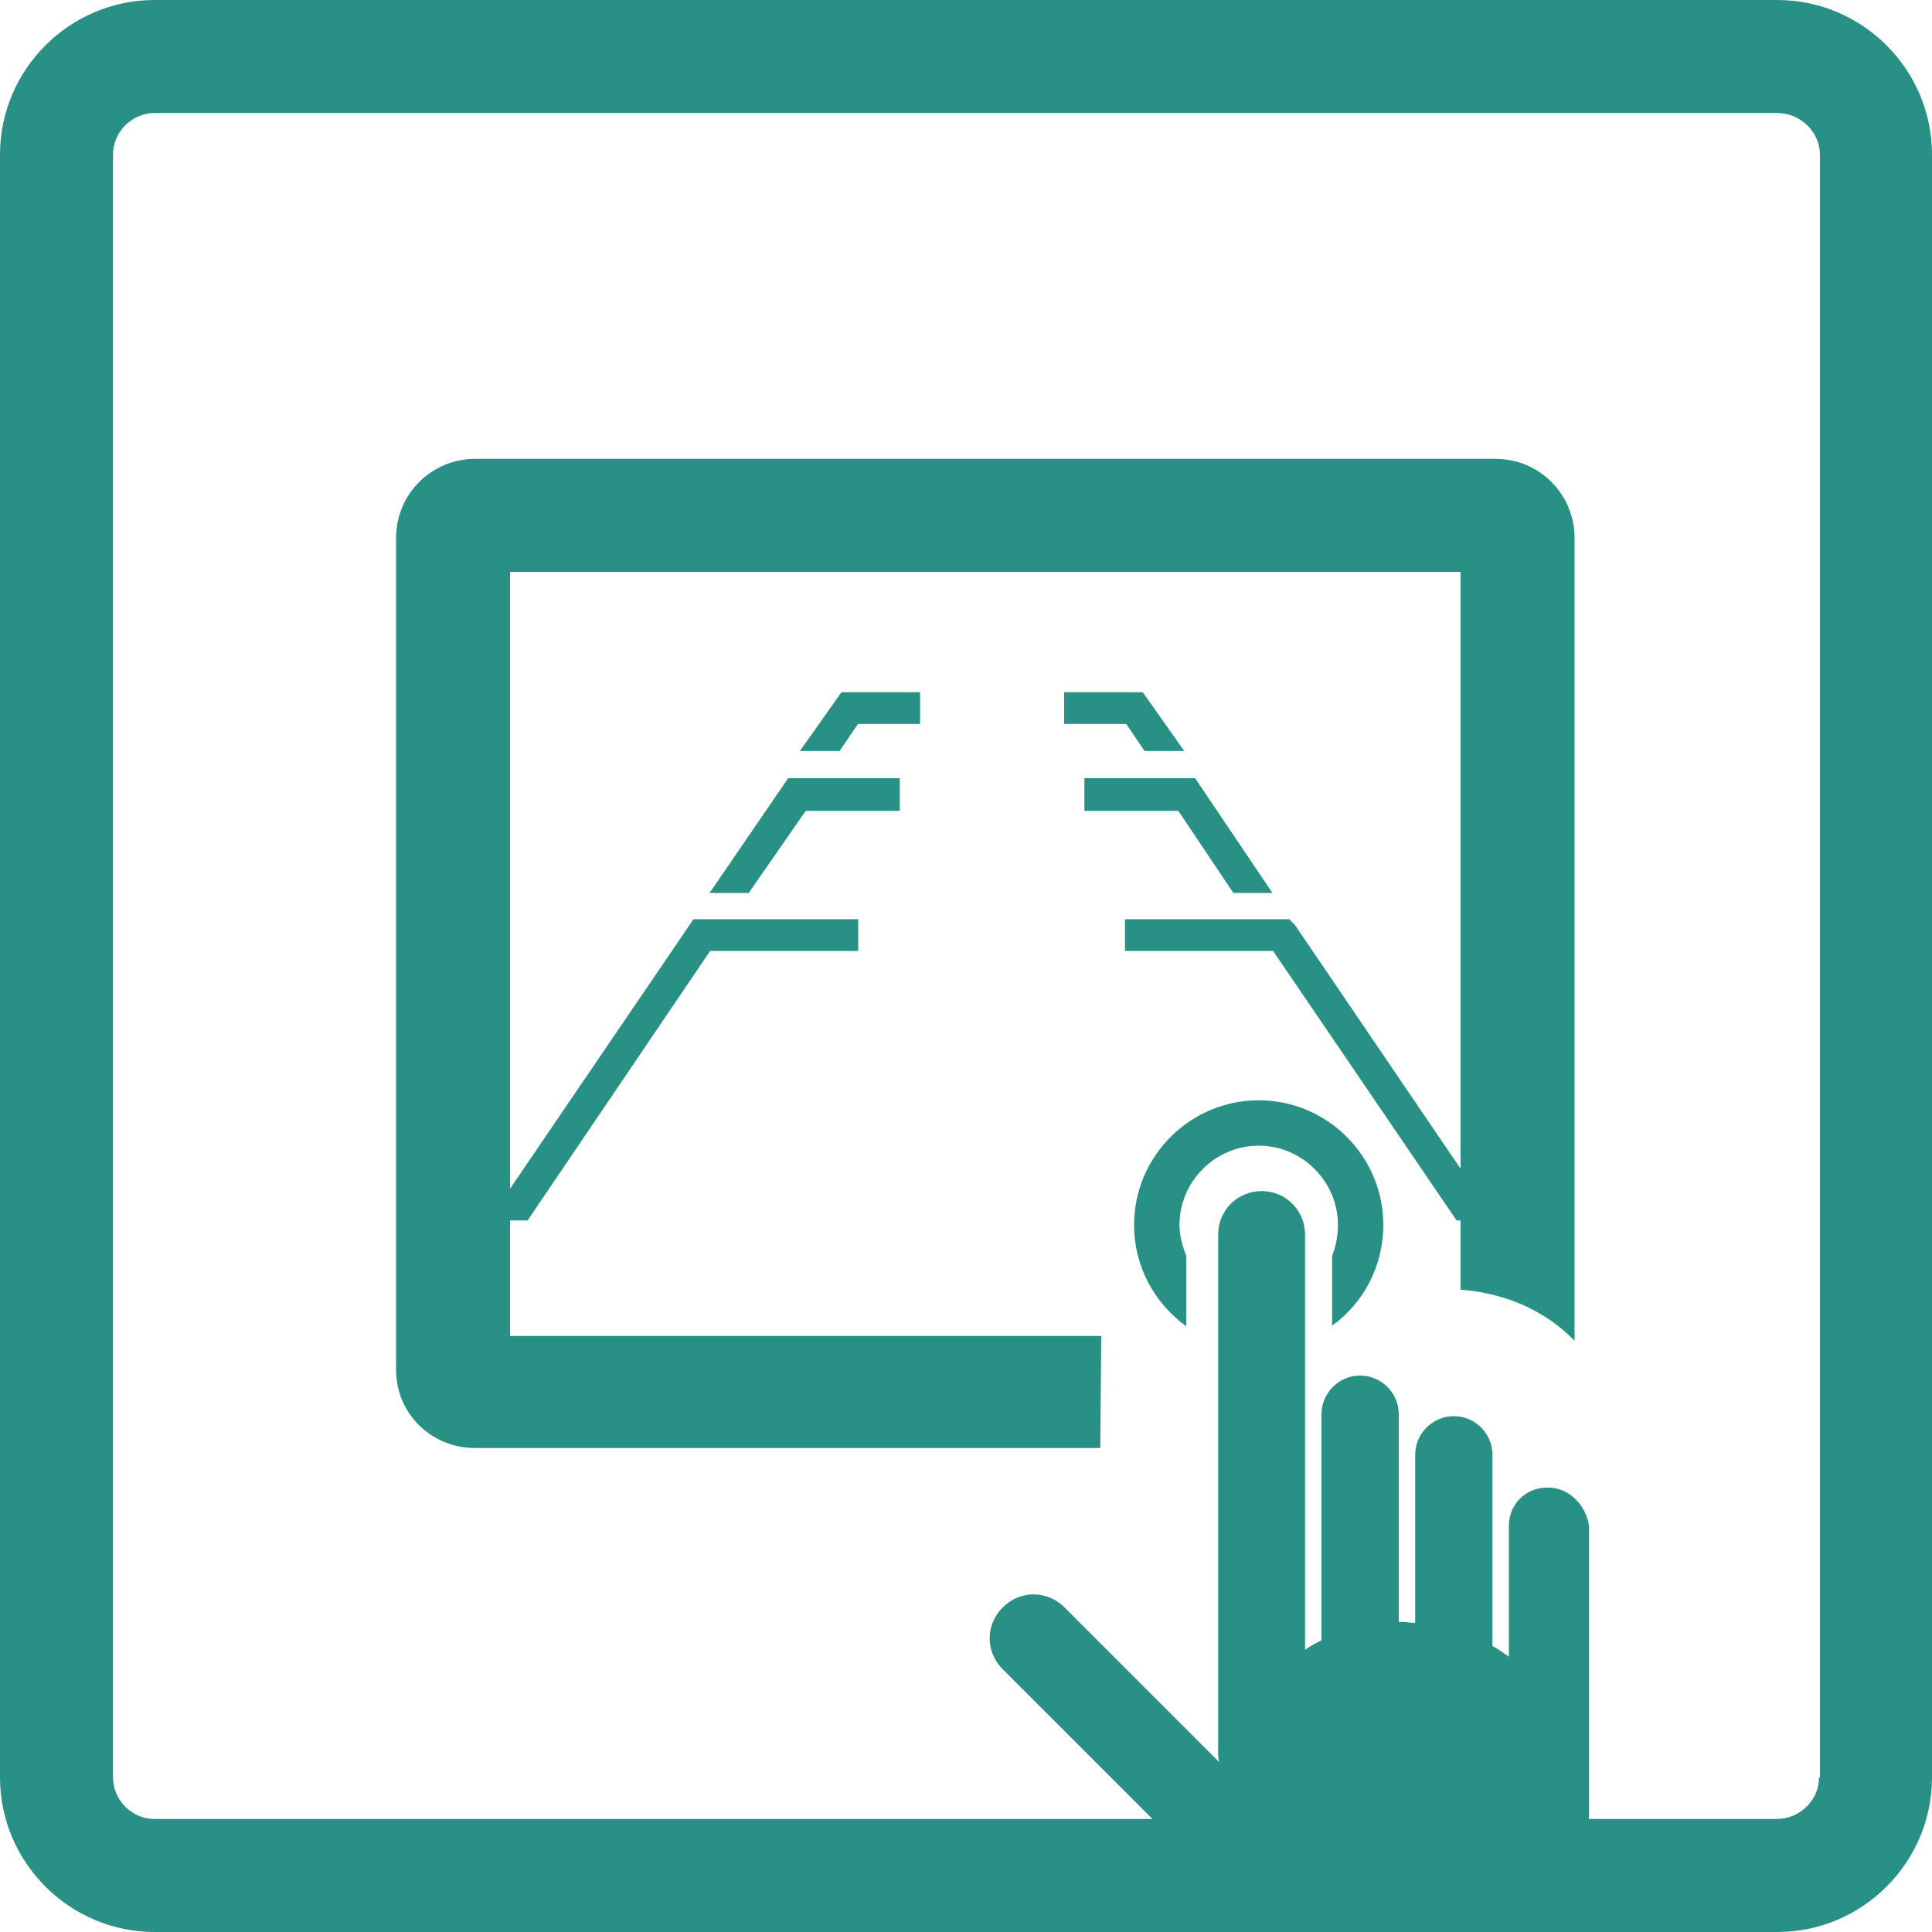 <?xml version="1.0" encoding="utf-8"?>
<!-- Generator: Adobe Illustrator 25.4.1, SVG Export Plug-In . SVG Version: 6.00 Build 0)  -->
<svg version="1.1" id="Layer_1" xmlns="http://www.w3.org/2000/svg" xmlns:xlink="http://www.w3.org/1999/xlink" x="0px" y="0px"
	 viewBox="0 0 200 200" style="enable-background:new 0 0 200 200;" xml:space="preserve">
<style type="text/css">
	.st0{fill:#299086;}
	.st1{fill:#00344D;}
	.st2{opacity:0.54;}
	.st3{clip-path:url(#SVGID_00000021102157561235312110000012952790711993732228_);}
	.st4{fill:#299086;stroke:#299086;stroke-width:2.687;stroke-miterlimit:10;}
	.st5{clip-path:url(#SVGID_00000057844504079088649150000018143574204393695665_);fill:#299086;}
	.st6{clip-path:url(#SVGID_00000023278496569489120230000003198846352851666070_);}
	.st7{fill-rule:evenodd;clip-rule:evenodd;fill:#299086;}
	.st8{clip-path:url(#SVGID_00000113342388225457171360000013070765169172854436_);}
</style>
<g>
	<g>
		<g>
			<g>
				<path class="st0" d="M184,0H16C7.2,0,0,7.2,0,16V184c0,8.8,7.2,16,16,16H184c8.8,0,16-7.2,16-16V16C200,7.2,192.8,0,184,0z
					 M188.3,184c0,2.4-2,4.3-4.4,4.3h-71.2H30.2H16c-2.4,0-4.3-2-4.3-4.3V16c0-2.4,2-4.3,4.3-4.3H184c2.4,0,4.4,2,4.4,4.3V184z"/>
			</g>
		</g>
		<g>
			<defs>
				<rect id="SVGID_1_" x="28.6" y="37.2" width="148.1" height="155.4"/>
			</defs>
			<clipPath id="SVGID_00000098908023377180207440000008828917057490009742_">
				<use xlink:href="#SVGID_1_"  style="overflow:visible;"/>
			</clipPath>
			<g style="clip-path:url(#SVGID_00000098908023377180207440000008828917057490009742_);">
				<path class="st0" d="M160.3,154h-0.2c-2.2,0-3.9,1.8-3.9,3.9v13.6c-0.6-0.4-1.1-0.8-1.7-1.1v-19.8c0-2.2-1.8-4-4-4s-4,1.8-4,4
					V168c-0.5,0-1-0.1-1.4-0.1c-0.1,0-0.2,0-0.3,0v-21.5c0-2.2-1.8-4-4-4s-4,1.8-4,4v23.4c-0.6,0.3-1.2,0.6-1.7,1v-43
					c0-2.5-2-4.5-4.5-4.5c-2.5,0-4.5,2-4.5,4.5v53.5c0,0.4,0,0.7,0.1,1.1l-16-16c-1.8-1.8-4.6-1.8-6.4,0c-1.8,1.8-1.8,4.6,0,6.4
					l25.9,25.9c3.5,4.7,9.1,7.8,15.5,7.8c10.6,0,19.3-8.6,19.3-19.2c0,0,0,0,0,0v-29.3C164.2,155.8,162.4,154,160.3,154z"/>
				<path class="st0" d="M137.8,137.3c3.3-2.3,5.4-6.2,5.4-10.5c0-7.1-5.8-12.9-12.9-12.9c-7.1,0-12.9,5.8-12.9,12.9
					c0,4.3,2.1,8.1,5.4,10.5v-7.3c-0.4-1-0.7-2.1-0.7-3.2c0-4.5,3.7-8.2,8.2-8.2c4.5,0,8.2,3.7,8.2,8.2c0,1.1-0.2,2.2-0.6,3.2V137.3
					z"/>
				<path class="st0" d="M52.8,138.3V59.2h98.4v74.3c5,0.4,9,2.4,11.8,5.3V55.7c0-4.5-3.6-8.2-8.2-8.2H49.2c-4.5,0-8.2,3.6-8.2,8.2
					v86.1c0,4.5,3.6,8.1,8.2,8.1h64.7l0.1-11.6H52.8z"/>
			</g>
		</g>
		<g>
			<g>
				<polygon class="st4" points="128.4,91.1 129.2,91.1 123,81.9 113.6,81.9 113.6,82.6 122.7,82.6 				"/>
			</g>
			<g>
				<polygon class="st4" points="76.8,91.1 82.7,82.6 91.8,82.6 91.8,81.9 82.3,81.9 76,91.1 				"/>
			</g>
			<g>
				<polygon class="st4" points="119.2,76.4 120,76.4 117.6,73 111.5,73 111.5,73.6 117.3,73.6 				"/>
			</g>
			<g>
				<polygon class="st4" points="86.2,76.4 88.1,73.6 93.9,73.6 93.9,73 87.8,73 85.4,76.4 				"/>
			</g>
			<g>
				<polygon class="st4" points="151.5,125 152.3,125 133,96.6 132.9,96.5 117.8,96.5 117.8,97.1 132.5,97.1 				"/>
			</g>
			<g>
				<polygon class="st4" points="53.9,125 72.8,97.1 87.5,97.1 87.5,96.5 72.5,96.5 53.1,125 				"/>
			</g>
		</g>
	</g>
</g>
</svg>
